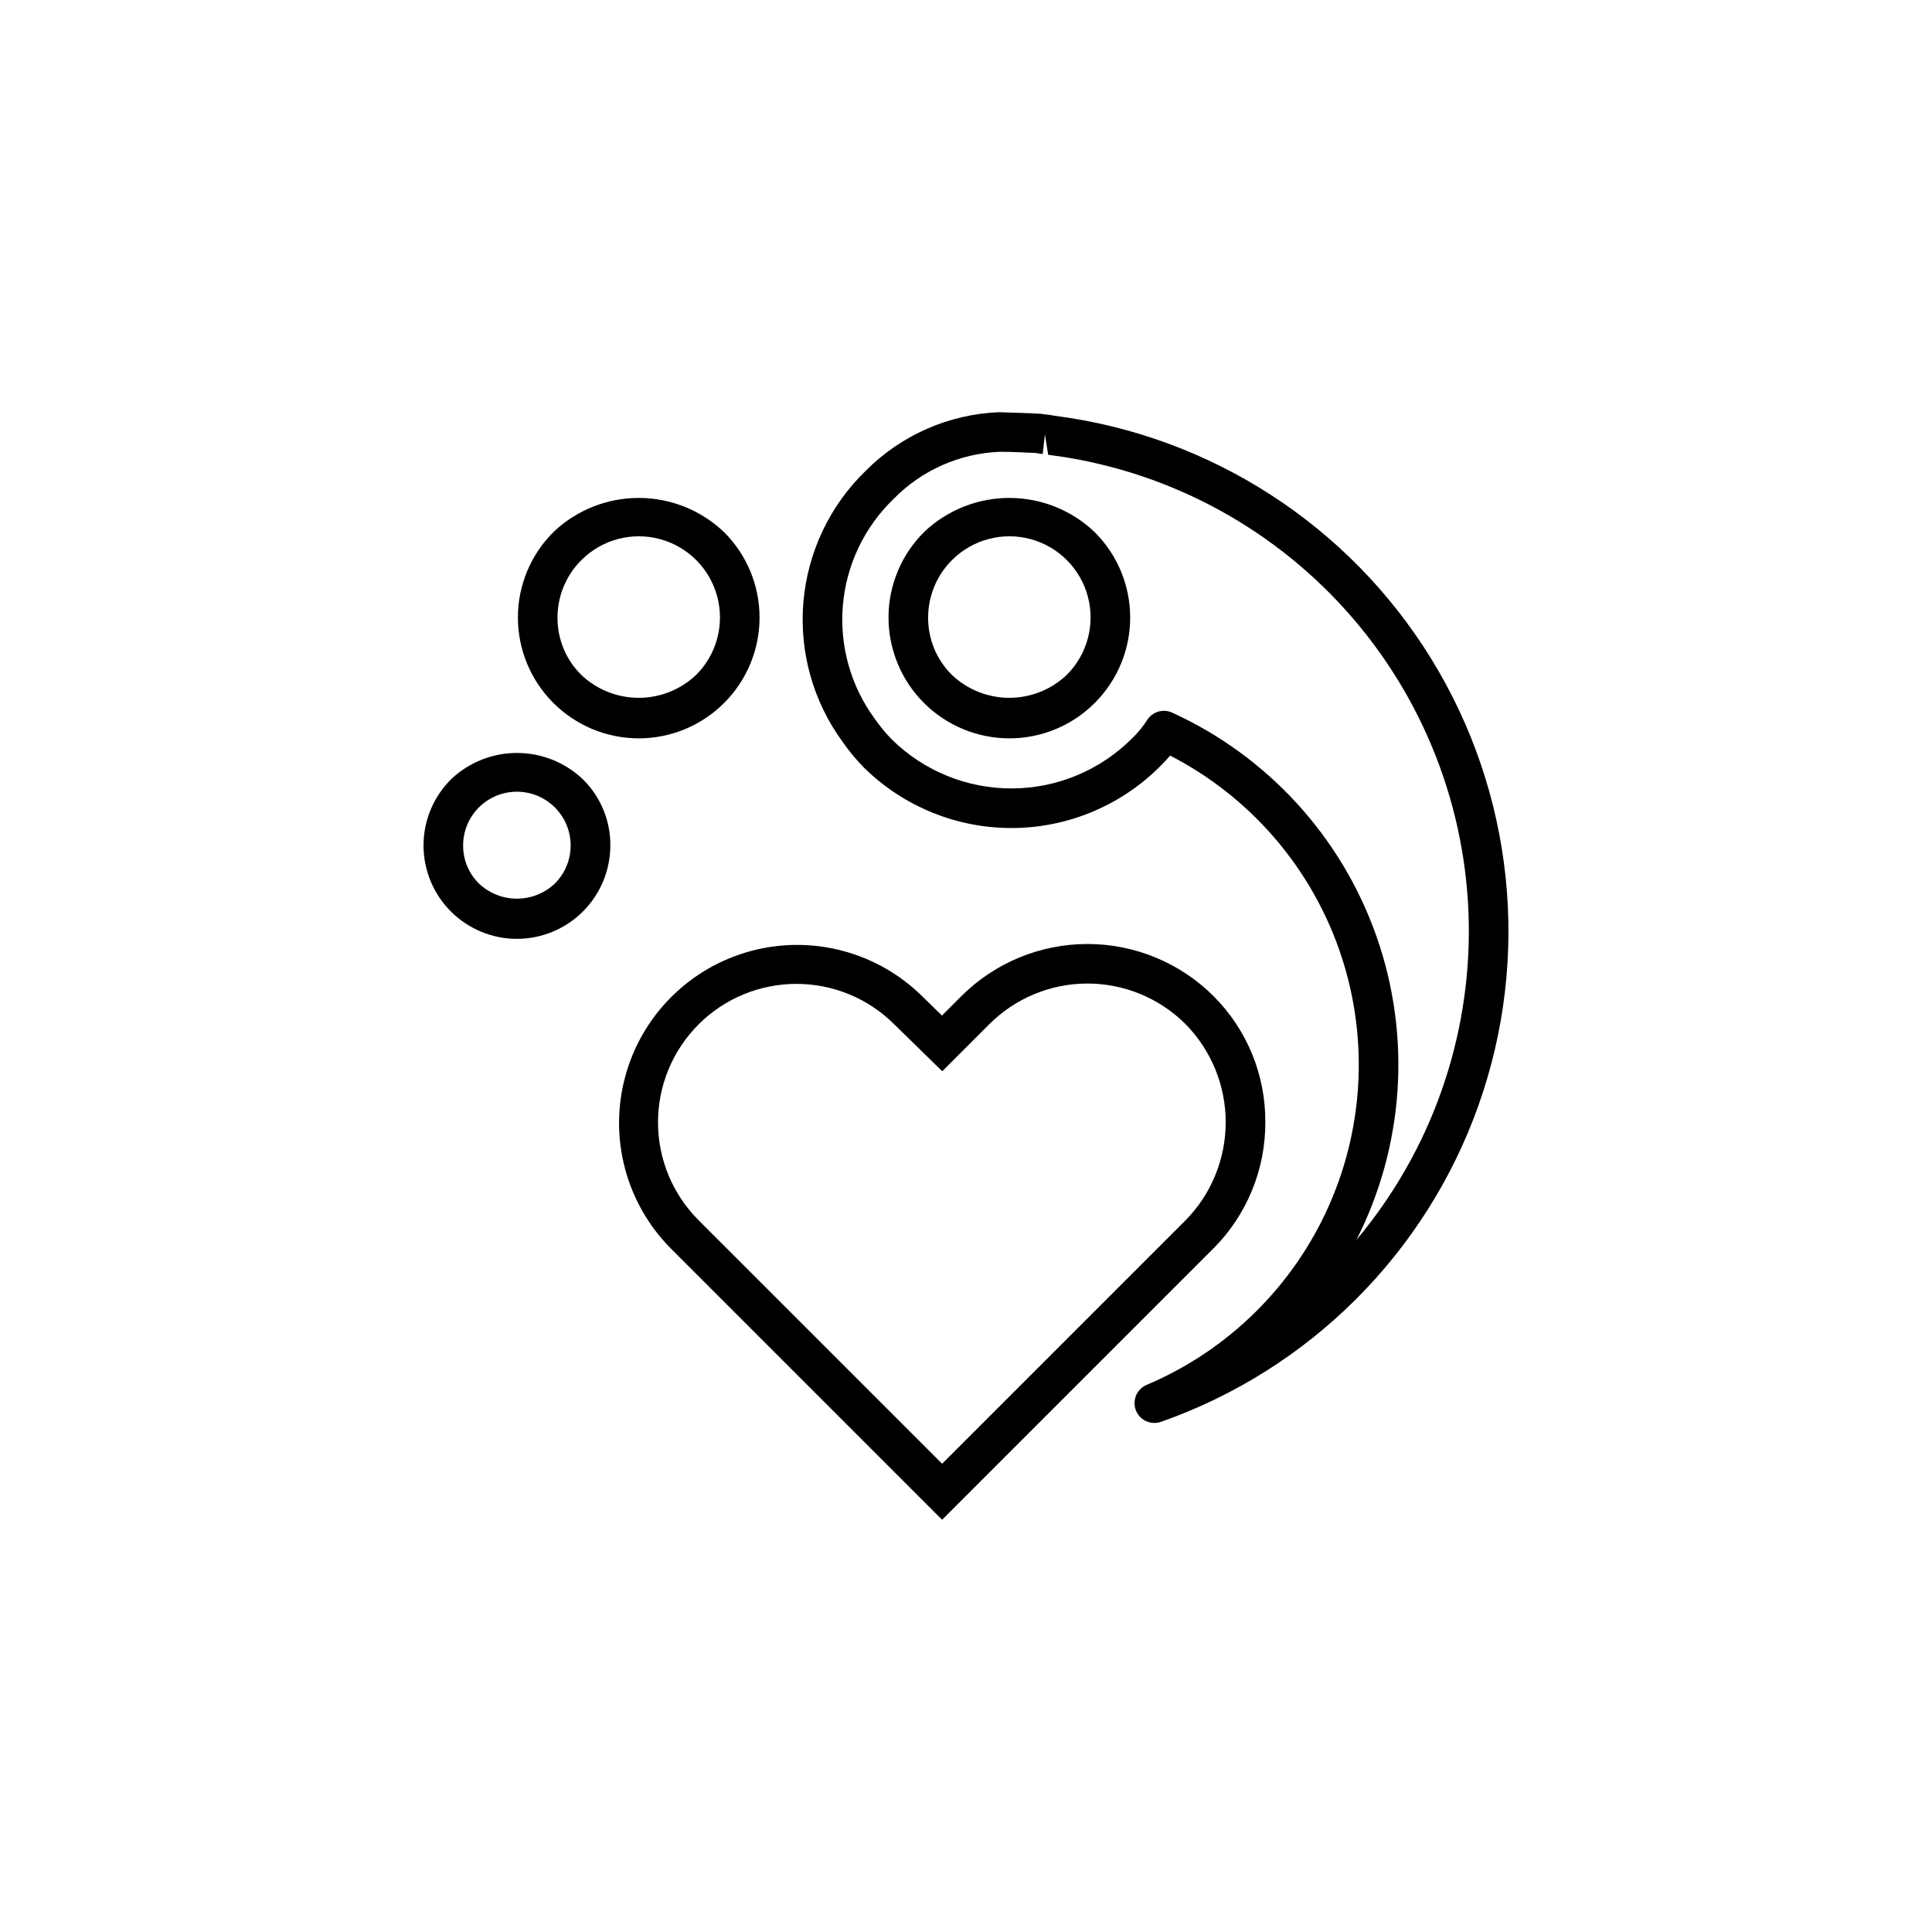 <?xml version="1.0" encoding="UTF-8"?>
<!-- Uploaded to: SVG Repo, www.svgrepo.com, Generator: SVG Repo Mixer Tools -->
<svg fill="#000000" width="800px" height="800px" version="1.1" viewBox="144 144 512 512" xmlns="http://www.w3.org/2000/svg">
 <g>
  <path d="m479.32 441.3c0.059-12.488-4.879-24.484-13.715-33.312-8.867-8.852-20.887-13.82-33.414-13.82-12.531 0-24.547 4.969-33.418 13.82l-5.144 5.144-5.269-5.144c-11.961-11.785-29.281-16.328-45.488-11.926-16.203 4.402-28.848 17.086-33.199 33.305-4.356 16.219 0.242 33.527 12.062 45.453l71.934 71.934 71.934-71.934h0.004c8.852-8.902 13.789-20.965 13.715-33.52zm-85.648 90.609-64.516-64.512c-6.887-6.871-10.766-16.199-10.777-25.93-0.012-9.73 3.844-19.066 10.715-25.957 6.875-6.887 16.199-10.762 25.93-10.773 9.73-0.012 19.07 3.84 25.957 10.715l12.73 12.445 12.484-12.484v-0.004c6.894-6.891 16.246-10.762 25.996-10.762 9.746 0 19.098 3.871 25.992 10.762 6.82 6.934 10.641 16.27 10.641 25.996 0 9.723-3.82 19.059-10.641 25.992z"/>
  <path d="m313.27 339.67c8.562 0.004 16.766-3.426 22.777-9.523 5.941-6.004 9.266-14.121 9.242-22.57-0.02-8.449-3.391-16.547-9.367-22.52-6.059-5.801-14.109-9.059-22.496-9.098-8.387-0.043-16.469 3.133-22.582 8.871-6.141 6.008-9.602 14.238-9.594 22.828 0.008 8.488 3.383 16.629 9.387 22.629 6.004 6.004 14.145 9.379 22.633 9.383zm-15.066-47.367c5.453-5.367 13.348-7.434 20.734-5.426 7.387 2.008 13.148 7.793 15.129 15.184 1.98 7.394-0.113 15.281-5.504 20.715-4.102 3.938-9.562 6.141-15.25 6.152-5.684 0.016-11.152-2.164-15.273-6.078-4.062-4.008-6.332-9.488-6.297-15.191 0-5.777 2.328-11.312 6.461-15.355z"/>
  <path d="m263.66 350.4c-4.746 4.648-7.422 11.008-7.422 17.652 0 6.562 2.609 12.855 7.246 17.496 4.641 4.641 10.934 7.254 17.496 7.258 6.566-0.004 12.863-2.613 17.504-7.254 4.644-4.641 7.254-10.938 7.262-17.504 0.047-6.555-2.555-12.852-7.215-17.465-4.684-4.488-10.914-7.008-17.398-7.043-6.488-0.035-12.742 2.422-17.473 6.859zm27.449 27.684c-2.723 2.613-6.344 4.07-10.117 4.074-3.769 0-7.394-1.453-10.117-4.062-2.676-2.652-4.168-6.273-4.141-10.043-0.004-3.832 1.539-7.504 4.285-10.18 5.594-5.469 14.551-5.406 20.066 0.145s5.527 14.508 0.023 20.066z"/>
  <path d="m389.06 284.83c-6.141 6.008-9.602 14.238-9.594 22.828 0.008 8.488 3.383 16.629 9.387 22.629 6.004 6.004 14.145 9.379 22.633 9.383 8.562 0.004 16.766-3.426 22.777-9.523 5.945-6.004 9.27-14.121 9.246-22.57-0.023-8.449-3.394-16.547-9.371-22.52-6.055-5.801-14.105-9.059-22.492-9.098-8.387-0.043-16.473 3.133-22.586 8.871zm37.719 37.945c-4.102 3.938-9.562 6.141-15.246 6.152-5.688 0.016-11.156-2.164-15.277-6.078-4.059-4.008-6.328-9.488-6.293-15.191 0-5.777 2.324-11.312 6.457-15.355 5.453-5.367 13.352-7.434 20.734-5.426 7.387 2.008 13.148 7.793 15.129 15.184 1.98 7.394-0.113 15.281-5.504 20.715z"/>
  <path d="m423.48 254.18c-0.656-0.133-1.32-0.23-1.988-0.297l-1.68-0.227c-3.465-0.215-7.113-0.258-11.09-0.418-13.297 0.535-25.898 6.074-35.281 15.508-9.535 9.223-15.41 21.586-16.531 34.805-1.125 13.215 2.578 26.391 10.422 37.09 1.68 2.414 3.559 4.68 5.617 6.777 10.488 10.336 24.648 16.098 39.375 16.02 14.727-0.078 28.824-5.992 39.203-16.441 0.965-0.953 1.805-1.867 2.562-2.758 20.879 10.734 36.871 29.039 44.711 51.168 7.84 22.129 6.934 46.418-2.531 67.902-9.465 21.484-26.773 38.547-48.395 47.699-2.301 0.973-3.598 3.434-3.102 5.883 0.496 2.449 2.652 4.207 5.152 4.203 0.594-0.008 1.18-0.102 1.742-0.289 39.305-13.812 70.246-44.668 84.168-83.934 13.922-39.266 9.328-82.723-12.496-118.21-21.824-35.484-58.535-59.188-99.859-64.48zm79.992 218.39c12.648-24.91 14.586-53.902 5.363-80.277-9.219-26.375-28.801-47.844-54.215-59.449-2.418-1.102-5.281-0.219-6.664 2.051-1.117 1.738-2.438 3.336-3.934 4.766-8.414 8.441-19.824 13.219-31.746 13.281-11.918 0.066-23.383-4.582-31.887-12.934-1.676-1.707-3.203-3.555-4.57-5.516-6.367-8.672-9.367-19.359-8.449-30.078 0.922-10.719 5.699-20.742 13.449-28.203 7.453-7.602 17.531-12.066 28.168-12.484 3.445 0 6.91 0.207 9.492 0.316 0.656 0.133 1.25 0.203 1.844 0.277l0.594-5.219 0.859 5.422 0.004 0.004c30.414 3.793 58.438 18.438 78.914 41.242 20.48 22.805 32.035 52.238 32.547 82.883 0.508 30.645-10.062 60.445-29.77 83.918z"/>
 </g>
</svg>